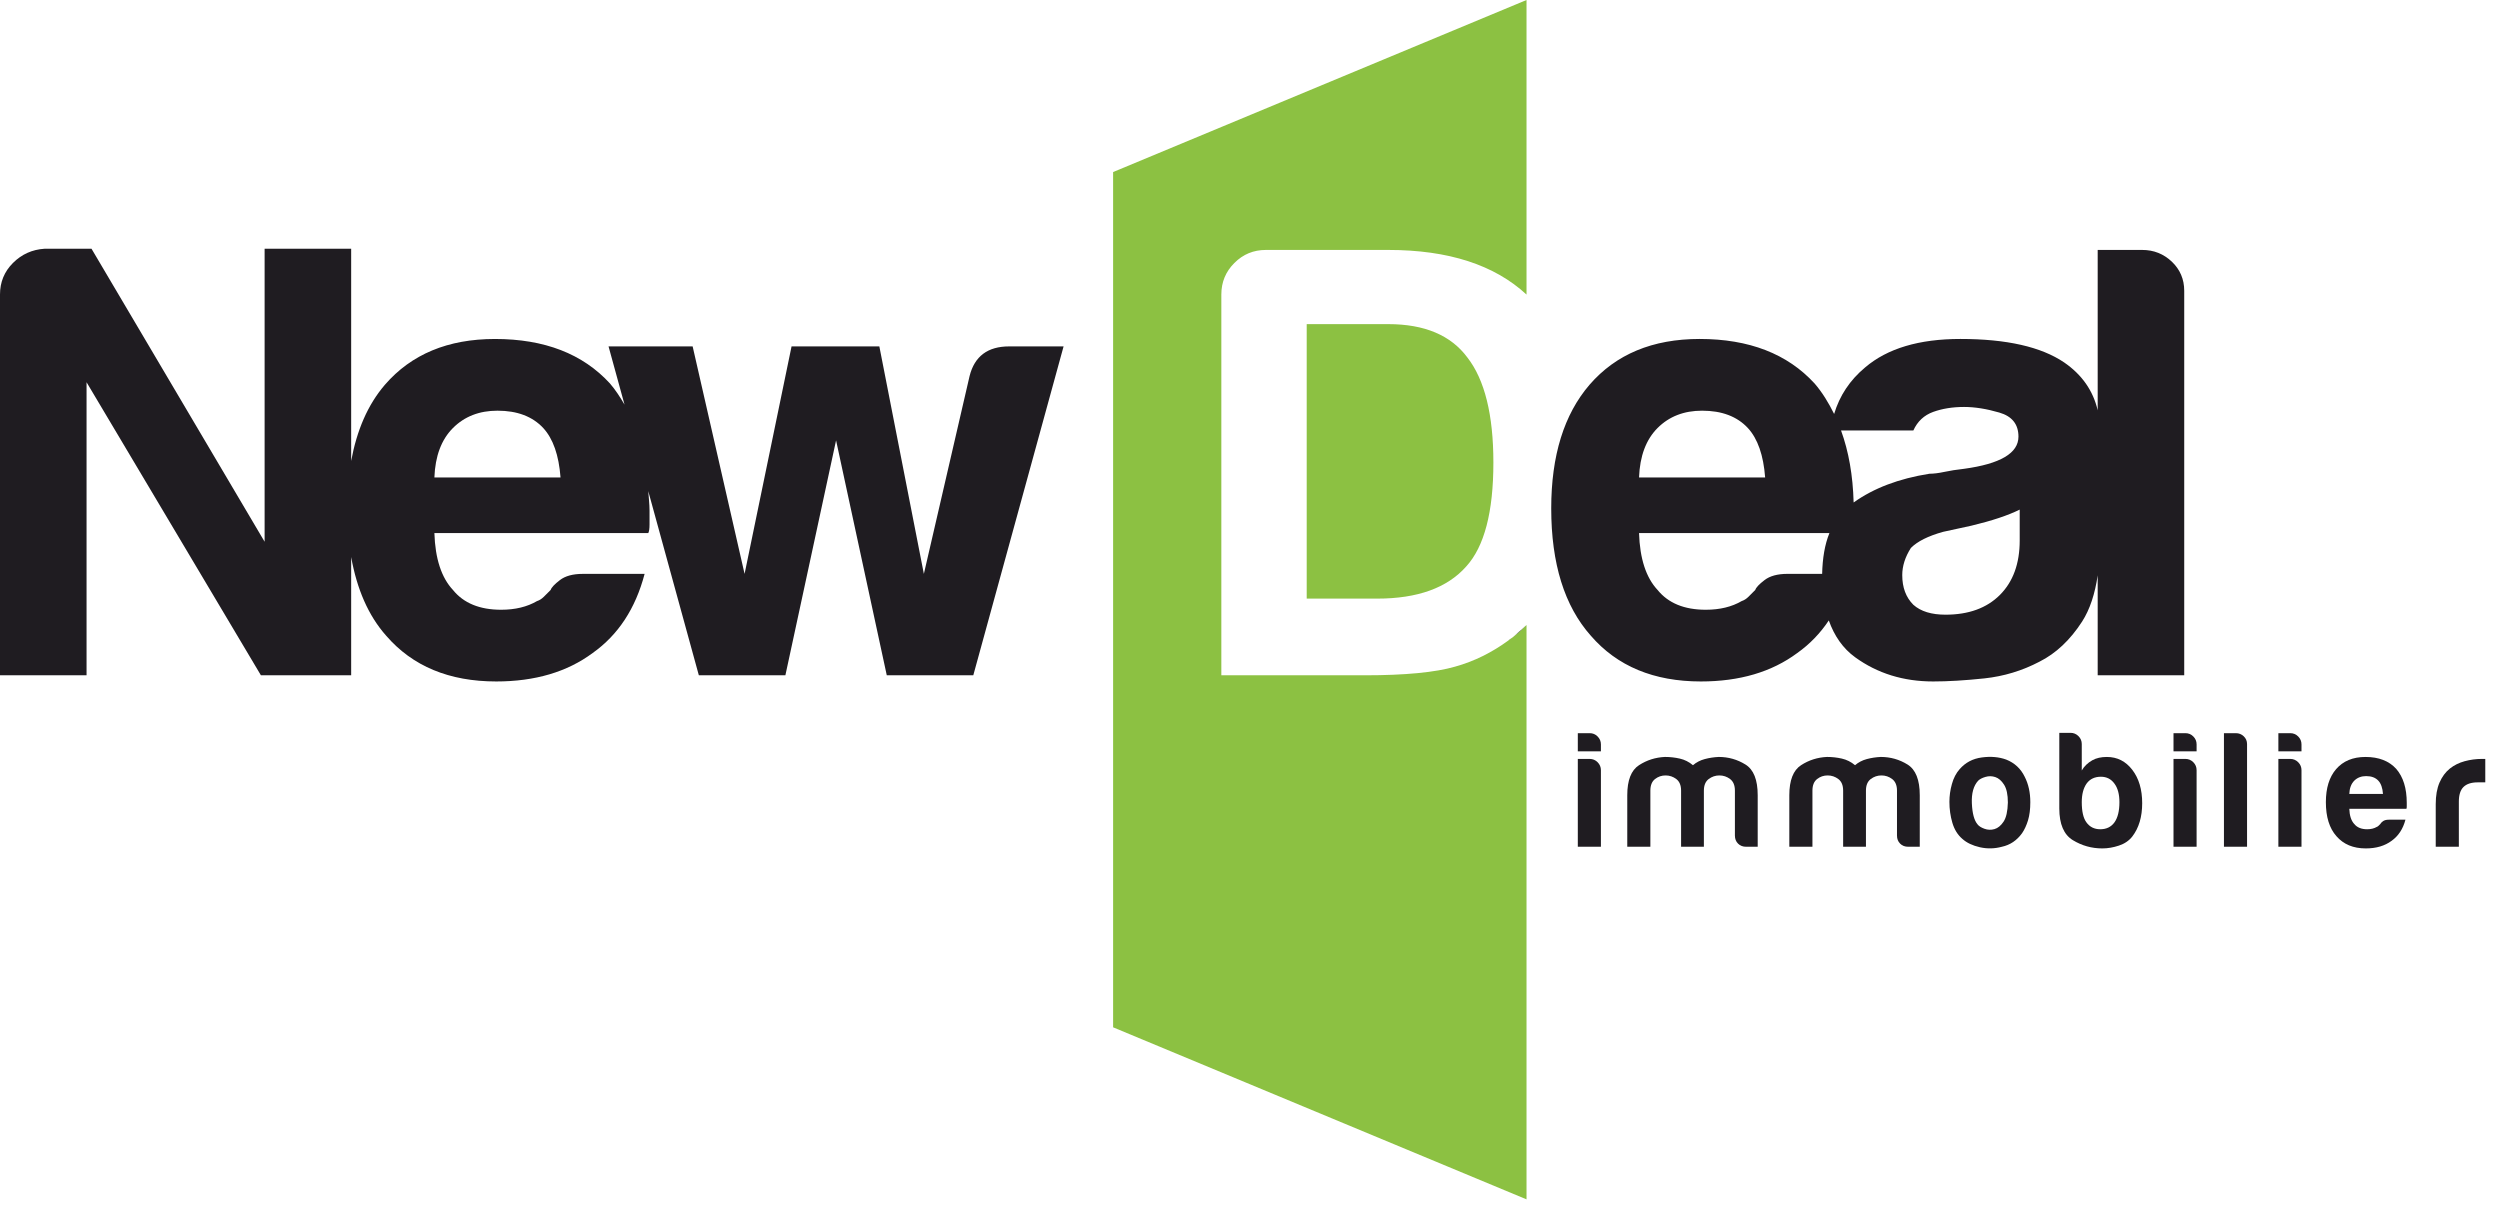 <?xml version="1.0" encoding="UTF-8"?>
<svg width="161px" height="78px" viewBox="0 0 161 78" version="1.1" xmlns="http://www.w3.org/2000/svg" xmlns:xlink="http://www.w3.org/1999/xlink">
    <title>Group 35</title>
    <g id="Symbols" stroke="none" stroke-width="1" fill="none" fill-rule="evenodd">
        <g id="Group-35">
            <path d="M78.654,18.966 L78.654,43.489 L87.896,43.489 C90.493,43.489 92.432,43.301 93.707,42.932 C94.932,42.593 96.086,42.021 97.174,41.221 C97.265,41.155 97.356,41.089 97.447,41.019 C97.569,40.927 97.685,40.831 97.797,40.735 C97.974,40.578 98.141,40.416 98.308,40.249 L98.308,77.239 L71.684,66.159 L71.684,11.08 L98.308,0 L98.308,18.971 C96.248,17.062 93.287,16.096 89.405,16.096 L81.524,16.096 C80.729,16.096 80.051,16.374 79.494,16.936 C78.937,17.488 78.654,18.166 78.654,18.966" id="Fill-1" fill="#8CC142"></path>
            <path d="M89.407,20.874 L84.152,20.874 L84.152,38.551 L88.69,38.551 C91.289,38.551 93.201,37.862 94.423,36.482 C95.589,35.206 96.174,32.979 96.174,29.792 C96.174,26.716 95.616,24.458 94.501,23.024 C93.44,21.591 91.741,20.874 89.407,20.874" id="Fill-3" fill="#8CC142"></path>
            <path d="M98.308,40.249 C98.141,40.416 97.974,40.578 97.797,40.735 L97.797,40.705 C97.969,40.558 98.146,40.411 98.308,40.249" id="Fill-5" fill="#1F1C21"></path>
            <path d="M97.447,41.019 C97.356,41.089 97.265,41.155 97.174,41.221 L97.174,41.211 C97.265,41.145 97.361,41.089 97.447,41.019" id="Fill-7" fill="#1F1C21"></path>
            <path d="M97.797,40.705 L97.797,40.735 C97.685,40.831 97.569,40.927 97.447,41.019 C97.569,40.927 97.68,40.811 97.797,40.705" id="Fill-9" fill="#1F1C21"></path>
            <path d="M27.975,30.748 C28.027,29.368 28.427,28.307 29.171,27.563 C29.914,26.82 30.869,26.448 32.037,26.448 C33.31,26.448 34.292,26.82 34.983,27.563 C35.62,28.253 35.99,29.316 36.098,30.748 L27.975,30.748 Z M62.441,24.218 L59.497,36.958 L56.63,22.308 L50.976,22.308 L47.951,36.958 L44.606,22.308 L39.19,22.308 L40.22,26.058 C39.937,25.576 39.638,25.11 39.281,24.696 C37.53,22.785 35.062,21.83 31.876,21.83 C28.85,21.83 26.489,22.814 24.79,24.777 C23.68,26.066 22.977,27.722 22.615,29.687 L22.615,16.019 L17.041,16.019 L17.041,34.888 L5.893,16.019 L2.867,16.019 C2.071,16.071 1.396,16.374 0.836,16.934 C0.279,17.49 0,18.166 0,18.964 L0,43.488 L5.574,43.488 L5.574,24.616 L16.802,43.488 L22.615,43.488 L22.615,35.873 C22.985,37.932 23.716,39.642 24.87,40.94 C26.568,42.905 28.931,43.886 31.957,43.886 C34.45,43.886 36.521,43.276 38.167,42.054 C39.813,40.888 40.927,39.189 41.513,36.958 L37.53,36.958 C36.894,36.958 36.403,37.092 36.058,37.358 C35.713,37.623 35.514,37.834 35.461,37.994 C35.302,38.153 35.154,38.301 35.021,38.434 C34.889,38.564 34.744,38.659 34.584,38.71 C33.947,39.082 33.176,39.268 32.274,39.268 C30.893,39.268 29.859,38.844 29.171,37.994 C28.427,37.198 28.027,35.977 27.975,34.33 L41.75,34.33 C41.803,34.225 41.83,34.039 41.83,33.774 L41.83,33.456 L41.83,32.898 C41.83,32.45 41.776,32.051 41.748,31.628 L45.005,43.488 L50.579,43.488 L53.843,28.36 L57.108,43.488 L62.68,43.488 L68.495,22.308 L64.991,22.308 C63.609,22.308 62.76,22.945 62.441,24.218 L62.441,24.218 Z" id="Fill-11" fill="#1F1C21"></path>
            <path d="M130.069,34.81 C130.069,36.295 129.643,37.464 128.794,38.314 C127.944,39.163 126.777,39.586 125.291,39.586 C124.388,39.586 123.698,39.375 123.22,38.948 C122.742,38.472 122.505,37.834 122.505,37.037 C122.505,36.455 122.689,35.871 123.062,35.287 C123.485,34.862 124.175,34.519 125.132,34.251 L126.962,33.853 C128.289,33.534 129.323,33.19 130.069,32.818 L130.069,34.81 Z M119.374,32.36 C119.327,30.612 119.054,29.068 118.563,27.722 L123.22,27.722 C123.485,27.137 123.91,26.741 124.494,26.528 C125.078,26.317 125.74,26.208 126.486,26.208 C127.175,26.208 127.931,26.328 128.753,26.568 C129.578,26.807 129.989,27.324 129.989,28.119 C129.989,29.184 128.82,29.872 126.486,30.191 C126.006,30.245 125.58,30.31 125.21,30.391 C124.839,30.47 124.52,30.509 124.255,30.509 C122.282,30.821 120.661,31.44 119.374,32.36 L119.374,32.36 Z M115.108,36.957 C114.472,36.957 113.98,37.092 113.636,37.358 C113.29,37.623 113.09,37.834 113.039,37.993 C112.88,38.153 112.731,38.301 112.6,38.433 C112.467,38.564 112.322,38.658 112.163,38.71 C111.525,39.082 110.755,39.268 109.852,39.268 C108.472,39.268 107.438,38.844 106.748,37.993 C106.005,37.198 105.606,35.977 105.554,34.33 L117.815,34.33 C117.515,35.065 117.369,35.951 117.346,36.957 L115.108,36.957 Z M106.748,27.563 C107.491,26.82 108.446,26.448 109.615,26.448 C110.888,26.448 111.87,26.82 112.561,27.563 C113.197,28.252 113.567,29.316 113.675,30.748 L105.554,30.748 C105.606,29.368 106.005,28.307 106.748,27.563 L106.748,27.563 Z M139.868,16.853 C139.336,16.349 138.7,16.096 137.957,16.096 L135.091,16.096 L135.091,26.425 C134.798,25.162 134.082,24.135 132.935,23.343 C131.448,22.334 129.219,21.829 126.247,21.829 C123.59,21.829 121.547,22.44 120.116,23.661 C119.127,24.485 118.468,25.487 118.118,26.659 C117.764,25.945 117.361,25.276 116.859,24.696 C115.108,22.785 112.641,21.829 109.455,21.829 C106.429,21.829 104.067,22.814 102.368,24.776 C100.722,26.688 99.899,29.342 99.899,32.738 C99.899,36.295 100.75,39.029 102.449,40.94 C104.147,42.905 106.509,43.886 109.534,43.886 C112.029,43.886 114.098,43.277 115.745,42.054 C116.55,41.484 117.224,40.782 117.775,39.956 C118.128,40.95 118.682,41.758 119.478,42.333 C120.911,43.369 122.582,43.886 124.494,43.886 C125.449,43.886 126.551,43.82 127.798,43.688 C129.046,43.553 130.228,43.197 131.343,42.612 C132.402,42.08 133.319,41.219 134.089,40.026 C134.594,39.241 134.917,38.235 135.091,37.05 L135.091,43.488 L140.664,43.488 L140.664,18.725 C140.664,17.981 140.396,17.359 139.868,16.853 L139.868,16.853 Z" id="Fill-13" fill="#1F1C21"></path>
            <path d="M101.611,48.874 L102.376,48.874 C102.575,48.874 102.745,48.946 102.885,49.087 C103.027,49.23 103.099,49.4 103.099,49.599 L103.099,54.531 L101.611,54.531 L101.611,48.874 Z M101.611,47.216 L102.376,47.216 C102.575,47.216 102.745,47.286 102.885,47.428 C103.027,47.57 103.099,47.74 103.099,47.938 L103.099,48.385 L101.611,48.385 L101.611,47.216 Z" id="Fill-15" fill="#1F1C21"></path>
            <path d="M109.73,54.531 L108.262,54.531 L108.262,51.214 L108.262,50.916 C108.262,50.576 108.16,50.328 107.954,50.171 C107.749,50.016 107.519,49.938 107.263,49.938 C107.008,49.938 106.781,50.016 106.583,50.171 C106.383,50.328 106.284,50.576 106.284,50.916 L106.284,54.531 L104.796,54.531 L104.796,51.214 C104.796,50.25 105.047,49.605 105.551,49.279 C106.054,48.952 106.61,48.775 107.221,48.747 C107.546,48.747 107.865,48.782 108.178,48.853 C108.49,48.924 108.772,49.066 109.027,49.279 C109.241,49.095 109.491,48.964 109.784,48.885 C110.074,48.808 110.375,48.761 110.687,48.747 C111.31,48.747 111.884,48.91 112.409,49.236 C112.935,49.562 113.196,50.221 113.196,51.214 L113.196,54.531 L112.451,54.531 C112.238,54.531 112.065,54.465 111.93,54.329 C111.795,54.194 111.728,54.021 111.728,53.808 L111.728,50.916 C111.728,50.576 111.625,50.328 111.42,50.171 C111.215,50.016 110.985,49.938 110.729,49.938 C110.475,49.938 110.243,50.016 110.038,50.171 C109.833,50.328 109.73,50.576 109.73,50.916 L109.73,51.214 L109.73,54.531 Z" id="Fill-17" fill="#1F1C21"></path>
            <path d="M120.167,54.531 L118.698,54.531 L118.698,51.214 L118.698,50.916 C118.698,50.576 118.597,50.328 118.39,50.171 C118.186,50.016 117.955,49.938 117.699,49.938 C117.444,49.938 117.218,50.016 117.02,50.171 C116.82,50.328 116.721,50.576 116.721,50.916 L116.721,54.531 L115.232,54.531 L115.232,51.214 C115.232,50.25 115.485,49.605 115.987,49.279 C116.49,48.952 117.046,48.775 117.657,48.747 C117.983,48.747 118.303,48.782 118.614,48.853 C118.925,48.924 119.209,49.066 119.465,49.279 C119.678,49.095 119.929,48.964 120.22,48.885 C120.51,48.808 120.811,48.761 121.123,48.747 C121.746,48.747 122.322,48.91 122.847,49.236 C123.37,49.562 123.633,50.221 123.633,51.214 L123.633,54.531 L122.889,54.531 C122.675,54.531 122.501,54.465 122.368,54.329 C122.232,54.194 122.166,54.021 122.166,53.808 L122.166,50.916 C122.166,50.576 122.062,50.328 121.857,50.171 C121.651,50.016 121.421,49.938 121.166,49.938 C120.911,49.938 120.679,50.016 120.474,50.171 C120.269,50.328 120.167,50.576 120.167,50.916 L120.167,51.214 L120.167,54.531 Z" id="Fill-19" fill="#1F1C21"></path>
            <path d="M127.393,50.278 C127.094,50.604 126.96,51.09 126.988,51.735 C127.017,52.38 127.136,52.831 127.351,53.086 C127.436,53.199 127.584,53.295 127.796,53.372 C128.01,53.45 128.224,53.458 128.446,53.394 C128.665,53.33 128.859,53.17 129.029,52.916 C129.2,52.66 129.292,52.248 129.307,51.682 C129.307,51.171 129.224,50.789 129.062,50.534 C128.899,50.278 128.711,50.115 128.498,50.044 C128.285,49.973 128.074,49.97 127.86,50.034 C127.648,50.097 127.492,50.178 127.393,50.278 M126.372,54.021 C126.074,53.765 125.861,53.422 125.733,52.99 C125.606,52.558 125.542,52.107 125.542,51.64 C125.542,51.256 125.595,50.874 125.703,50.492 C125.809,50.108 125.974,49.789 126.201,49.534 C126.572,49.108 127.045,48.857 127.626,48.78 C128.208,48.701 128.733,48.747 129.2,48.917 C129.738,49.13 130.136,49.499 130.39,50.022 C130.631,50.492 130.752,51.037 130.752,51.66 C130.752,52.114 130.703,52.504 130.604,52.831 C130.505,53.156 130.376,53.432 130.22,53.66 C129.882,54.127 129.449,54.418 128.924,54.531 C128.455,54.658 127.984,54.67 127.509,54.564 C127.034,54.456 126.655,54.276 126.372,54.021" id="Fill-21" fill="#1F1C21"></path>
            <path d="M136.491,51.66 C136.491,51.15 136.384,50.753 136.173,50.469 C135.959,50.171 135.668,50.022 135.299,50.022 C134.903,50.022 134.598,50.165 134.386,50.449 C134.172,50.745 134.066,51.15 134.066,51.66 C134.066,52.255 134.165,52.689 134.364,52.958 C134.577,53.255 134.874,53.404 135.257,53.404 C135.652,53.404 135.959,53.255 136.173,52.958 C136.384,52.66 136.491,52.227 136.491,51.66 M134.066,47.917 L134.066,49.619 C134.221,49.35 134.449,49.129 134.747,48.96 C135.002,48.818 135.313,48.748 135.683,48.748 C136.349,48.748 136.895,49.024 137.32,49.577 C137.744,50.129 137.957,50.846 137.957,51.723 C137.957,52.605 137.744,53.319 137.32,53.871 C137.107,54.142 136.82,54.337 136.459,54.456 C136.096,54.578 135.738,54.638 135.384,54.638 C134.704,54.638 134.073,54.46 133.492,54.107 C132.911,53.752 132.619,53.071 132.619,52.064 L132.619,47.195 L133.344,47.195 C133.541,47.195 133.711,47.266 133.853,47.407 C133.995,47.55 134.066,47.719 134.066,47.917" id="Fill-23" fill="#1F1C21"></path>
            <path d="M139.974,48.874 L140.739,48.874 C140.938,48.874 141.108,48.946 141.249,49.087 C141.391,49.23 141.461,49.4 141.461,49.599 L141.461,54.531 L139.974,54.531 L139.974,48.874 Z M139.974,47.216 L140.739,47.216 C140.938,47.216 141.108,47.286 141.249,47.428 C141.391,47.57 141.461,47.74 141.461,47.938 L141.461,48.385 L139.974,48.385 L139.974,47.216 Z" id="Fill-25" fill="#1F1C21"></path>
            <path d="M143.222,47.216 L143.988,47.216 C144.187,47.216 144.356,47.283 144.497,47.418 C144.639,47.553 144.71,47.719 144.71,47.917 L144.71,54.531 L143.222,54.531 L143.222,47.216 Z" id="Fill-27" fill="#1F1C21"></path>
            <path d="M146.727,48.874 L147.493,48.874 C147.692,48.874 147.861,48.946 148.003,49.087 C148.145,49.23 148.216,49.4 148.216,49.599 L148.216,54.531 L146.727,54.531 L146.727,48.874 Z M146.727,47.216 L147.493,47.216 C147.692,47.216 147.861,47.286 148.003,47.428 C148.145,47.57 148.216,47.74 148.216,47.938 L148.216,48.385 L146.727,48.385 L146.727,47.216 Z" id="Fill-29" fill="#1F1C21"></path>
            <path d="M151.295,51.129 L153.464,51.129 C153.437,50.745 153.337,50.463 153.167,50.278 C152.983,50.079 152.72,49.981 152.38,49.981 C152.069,49.981 151.813,50.079 151.613,50.278 C151.416,50.477 151.31,50.761 151.295,51.129 M153.847,52.788 L154.911,52.788 C154.754,53.383 154.456,53.837 154.019,54.149 C153.578,54.475 153.026,54.638 152.358,54.638 C151.549,54.638 150.92,54.375 150.466,53.85 C150.013,53.34 149.786,52.61 149.786,51.66 C149.786,50.753 150.005,50.044 150.444,49.534 C150.898,49.009 151.528,48.748 152.338,48.748 C153.188,48.748 153.847,49.002 154.315,49.513 C154.769,50.037 154.995,50.768 154.995,51.703 L154.995,51.852 L154.995,51.937 C154.995,52.008 154.988,52.057 154.973,52.086 L151.295,52.086 C151.31,52.524 151.416,52.851 151.613,53.064 C151.798,53.292 152.076,53.404 152.444,53.404 C152.685,53.404 152.891,53.355 153.061,53.255 C153.103,53.241 153.141,53.215 153.176,53.181 C153.212,53.147 153.252,53.107 153.295,53.064 C153.309,53.022 153.361,52.965 153.454,52.894 C153.545,52.823 153.677,52.788 153.847,52.788" id="Fill-31" fill="#1F1C21"></path>
            <path d="M156.861,54.531 L156.861,51.788 C156.861,51.235 156.943,50.77 157.106,50.395 C157.27,50.02 157.493,49.718 157.777,49.491 C158.046,49.279 158.362,49.121 158.721,49.023 C159.084,48.924 159.456,48.874 159.84,48.874 L159.945,48.874 L160.052,48.874 L160.052,50.384 L159.562,50.384 C159.151,50.384 158.847,50.485 158.648,50.682 C158.449,50.88 158.35,51.192 158.35,51.618 L158.35,54.531 L156.861,54.531 Z" id="Fill-33" fill="#1F1C21"></path>
        </g>
    </g>
</svg>
